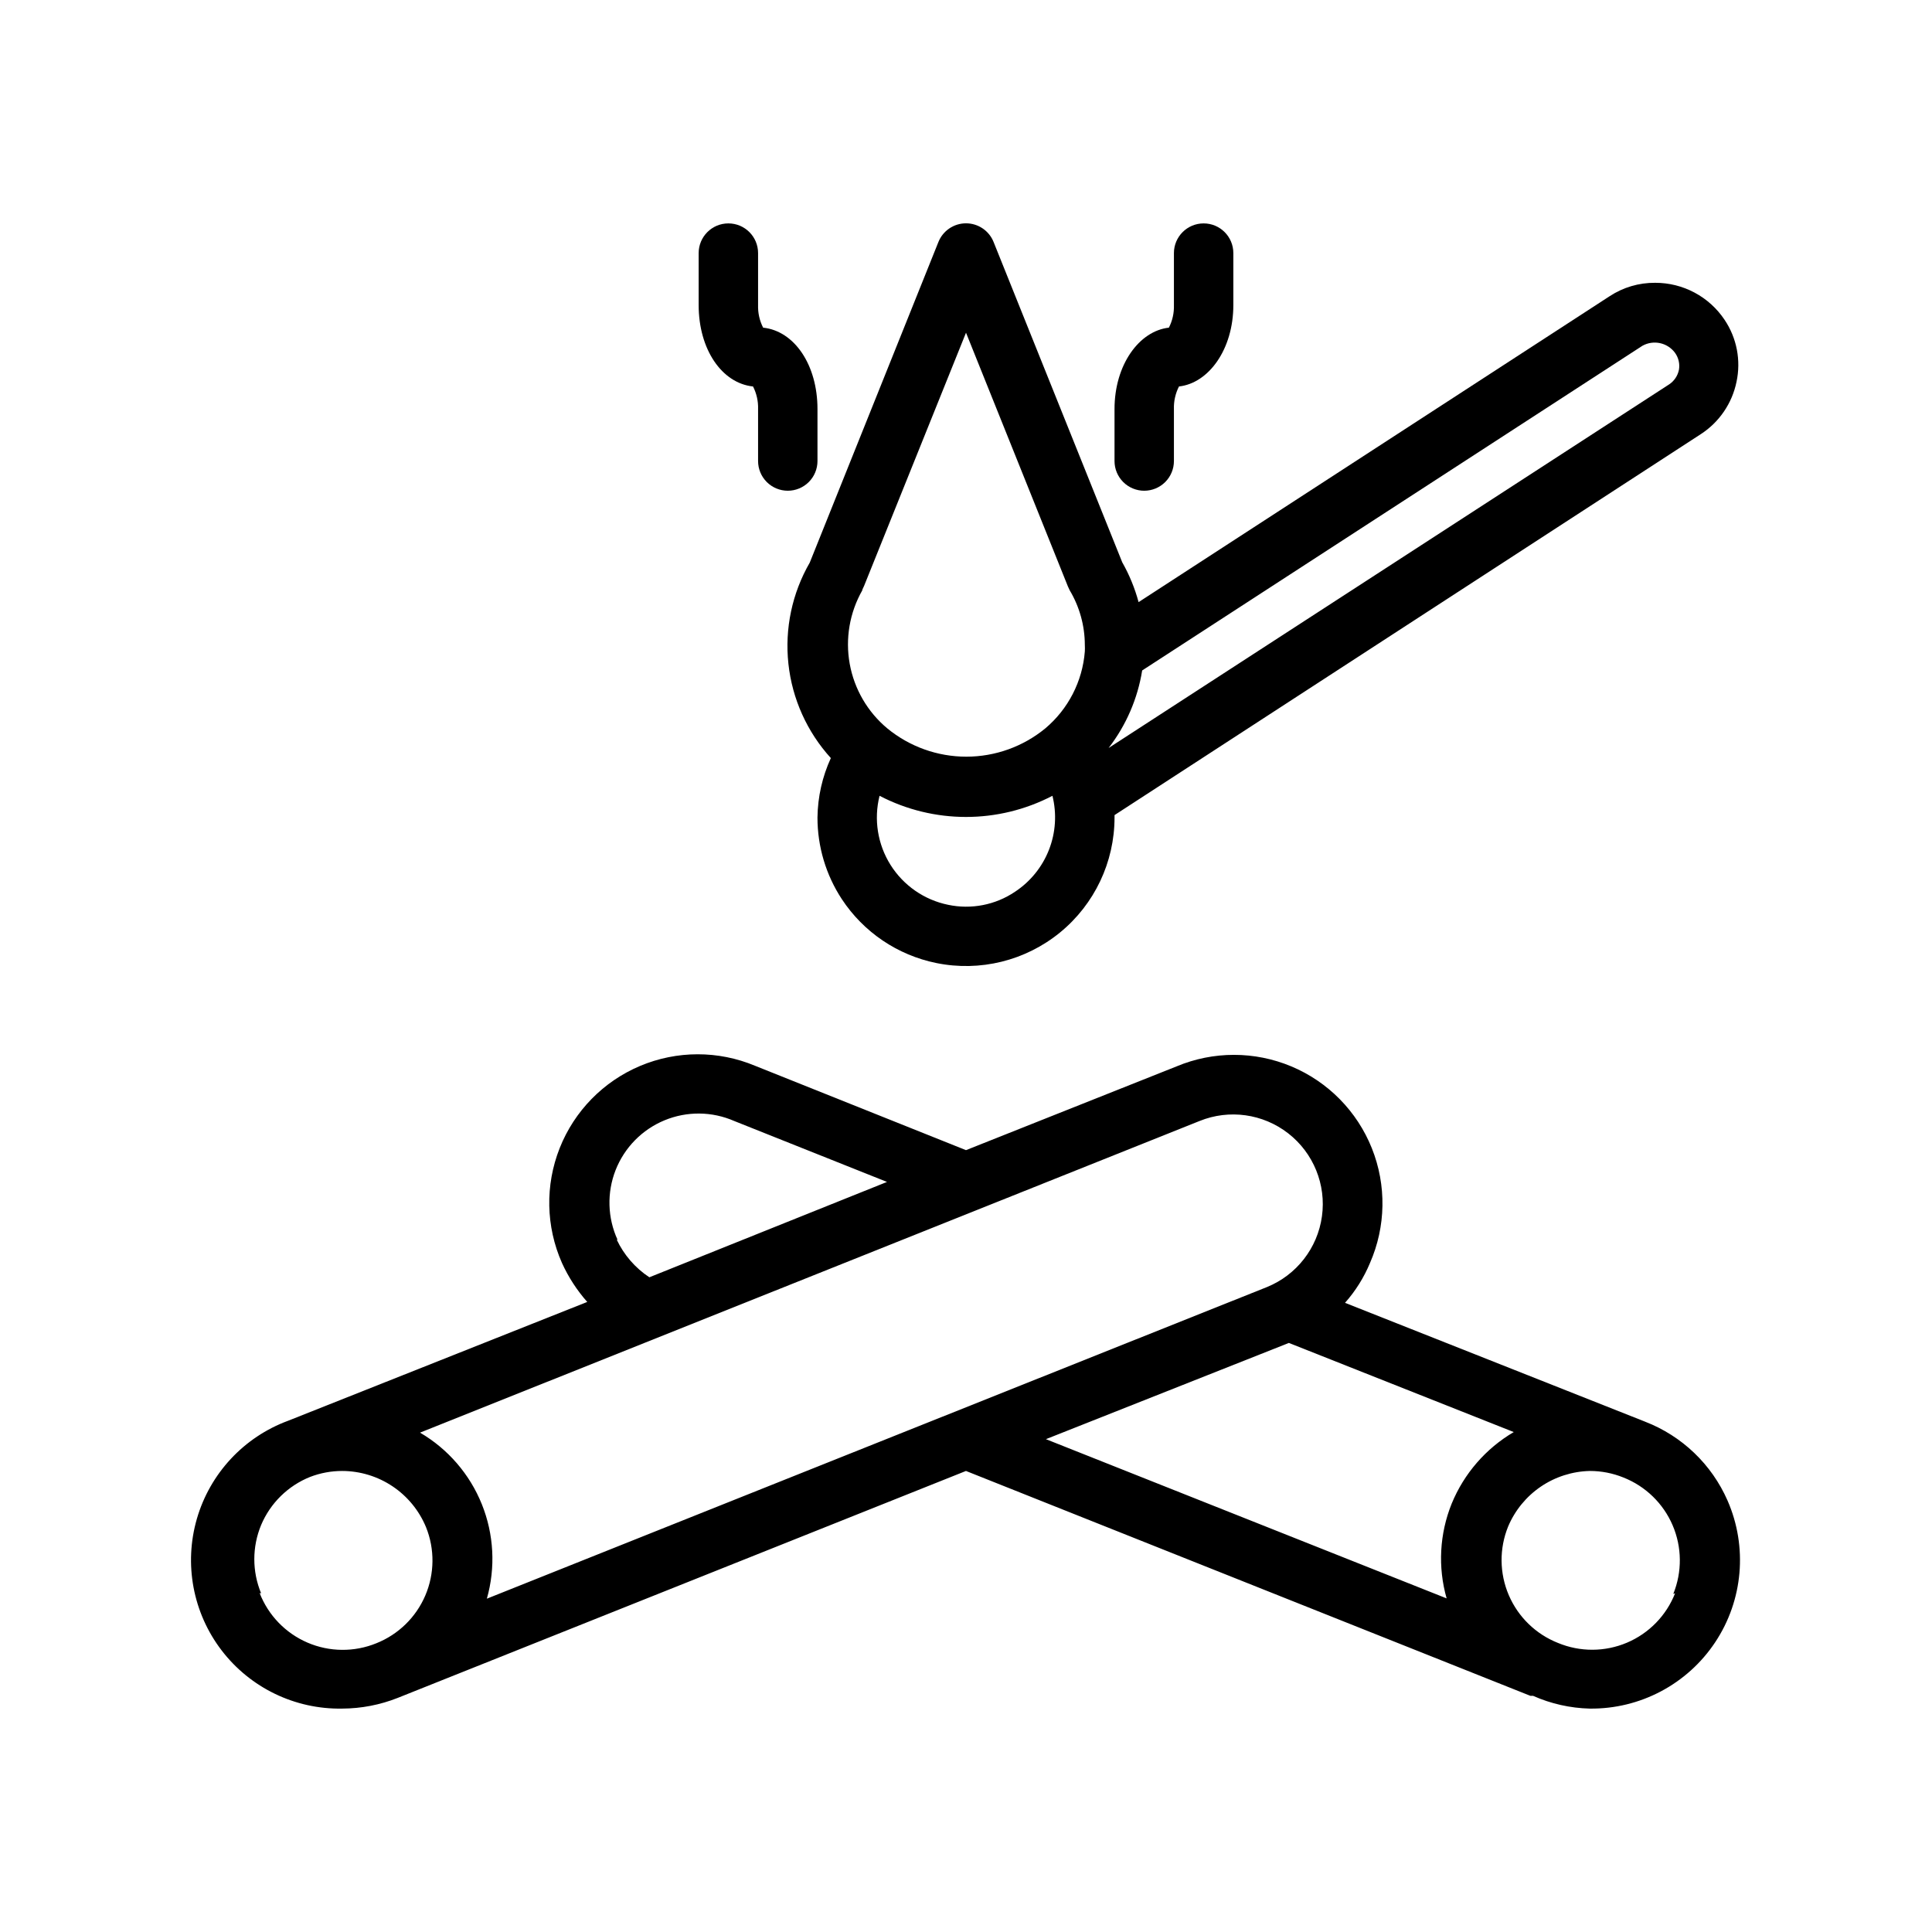 <?xml version="1.0" encoding="UTF-8"?>
<!-- Uploaded to: ICON Repo, www.iconrepo.com, Generator: ICON Repo Mixer Tools -->
<svg fill="#000000" width="800px" height="800px" version="1.1" viewBox="144 144 512 512" xmlns="http://www.w3.org/2000/svg">
 <g>
  <path d="m604.2 245.16c1.207-5.66 0.07-11.566-3.148-16.375-4.098-6.164-11.02-9.859-18.422-9.84-4.277-0.035-8.469 1.199-12.043 3.543l-124.85 81.082c-0.992-3.684-2.445-7.231-4.328-10.547l-34.086-84.863c-1.188-3.004-4.09-4.977-7.32-4.977s-6.137 1.973-7.324 4.977l-34.086 84.941c-4.68 8.109-6.66 17.5-5.656 26.809 1.004 9.312 4.945 18.062 11.246 24.988-2.269 4.941-3.473 10.305-3.543 15.742-0.008 7.695 2.234 15.219 6.457 21.648 5.762 8.75 14.77 14.84 25.031 16.926 11.582 2.363 23.613-0.602 32.77-8.078 9.156-7.477 14.465-18.672 14.465-30.496v-0.629l155.31-100.92c4.926-3.172 8.359-8.195 9.527-13.934zm-231.67 55.105 0.473-1.023 27-67.07 27 67.227 0.473 1.023c2.617 4.379 4.004 9.383 4.016 14.484 0.031 0.578 0.031 1.156 0 1.73-0.621 7.926-4.391 15.27-10.473 20.391-5.898 4.848-13.301 7.5-20.938 7.5s-15.039-2.652-20.941-7.5c-5.223-4.356-8.746-10.41-9.957-17.102-1.207-6.691-0.023-13.598 3.344-19.504zm40.461 80.059c-5.191 3.504-11.582 4.75-17.715 3.461-6.316-1.289-11.828-5.102-15.266-10.559-3.434-5.457-4.488-12.078-2.918-18.332 14.359 7.477 31.461 7.477 45.816 0 1.18 4.746 0.863 9.738-0.914 14.293-1.777 4.555-4.922 8.445-9.004 11.137zm175.94-138.31c-0.316 1.578-1.254 2.969-2.598 3.856l-148.54 96.355c4.637-5.996 7.695-13.062 8.895-20.547l132.57-86.043c2.949-1.645 6.66-0.836 8.656 1.891 0.926 1.301 1.297 2.914 1.023 4.488z"/>
  <path d="m579.95 520.75-79.508-31.488c2.773-3.125 5.008-6.688 6.613-10.547 4.234-9.66 4.418-20.621 0.5-30.414-3.914-9.797-11.598-17.609-21.328-21.691-9.73-4.078-20.688-4.082-30.418-0.008l-55.812 22.199-55.891-22.355h-0.004c-9.746-4.078-20.727-4.066-30.465 0.035-9.738 4.106-17.418 11.949-21.312 21.773-3.894 9.824-3.672 20.801 0.609 30.461 1.707 3.75 3.961 7.227 6.691 10.312l-79.27 31.488c-11.727 4.328-20.699 13.969-24.18 25.973-3.477 12.008-1.047 24.949 6.551 34.875 7.598 9.926 19.457 15.656 31.957 15.434 5.039-0.02 10.031-0.98 14.719-2.836l150.59-60.141 149.57 59.59h0.707c4.738 2.109 9.848 3.258 15.035 3.387 13.355 0.152 25.879-6.481 33.258-17.613 7.383-11.133 8.609-25.25 3.266-37.492-4.207-9.621-12.086-17.16-21.883-20.941zm-118.08-79.664c7.863-3.191 16.828-1.949 23.523 3.266 6.695 5.211 10.102 13.598 8.934 22-1.164 8.406-6.727 15.547-14.586 18.738l-206.72 82.578c2.344-8.262 1.875-17.066-1.332-25.031-3.207-7.965-8.969-14.641-16.379-18.973zm-154.21 31.488h0.004c-2.68-5.836-2.867-12.512-0.523-18.488 2.348-5.977 7.031-10.742 12.965-13.195 5.934-2.453 12.613-2.383 18.496 0.195l40.461 16.137-62.977 25.27c-3.75-2.473-6.742-5.934-8.66-9.996zm-94.465 93.676h0.004c-2.406-5.793-2.406-12.309 0-18.105 2.453-5.812 7.129-10.406 12.988-12.75 2.715-1.043 5.598-1.578 8.504-1.574 4.754 0.012 9.398 1.43 13.352 4.078 3.949 2.648 7.027 6.406 8.848 10.797 2.352 5.824 2.285 12.348-0.18 18.121-2.469 5.777-7.133 10.332-12.969 12.66-5.863 2.394-12.438 2.332-18.258-0.168-5.816-2.5-10.383-7.234-12.68-13.137zm272.37-66.359 59.59 23.617h0.008c-7.41 4.356-13.188 11.02-16.453 18.969-3.227 7.992-3.699 16.828-1.34 25.113l-106.19-42.195zm102.34 66.359h0.004c-2.324 5.894-6.918 10.605-12.75 13.078-5.832 2.473-12.414 2.496-18.266 0.07-5.867-2.312-10.566-6.875-13.051-12.672-2.484-5.793-2.547-12.344-0.172-18.188 1.805-4.277 4.809-7.945 8.648-10.559 3.84-2.609 8.355-4.055 13-4.16 3.047-0.004 6.07 0.586 8.895 1.73 5.867 2.312 10.566 6.875 13.051 12.668 2.484 5.797 2.547 12.348 0.172 18.191z"/>
  <path d="m447.23 274.05c2.09 0 4.09-0.832 5.566-2.305 1.477-1.477 2.305-3.481 2.305-5.566v-13.777c-0.066-2.074 0.395-4.133 1.34-5.984 7.871-0.867 14.406-9.84 14.406-21.57v-13.773c0-4.348-3.523-7.871-7.871-7.871-4.348 0-7.875 3.523-7.875 7.871v13.777c0.066 2.074-0.391 4.133-1.336 5.981-7.871 0.867-14.406 9.84-14.406 21.57v13.777c0 2.086 0.828 4.09 2.305 5.566 1.477 1.473 3.481 2.305 5.566 2.305z"/>
  <path d="m352.77 274.05c2.09 0 4.09-0.832 5.566-2.305 1.477-1.477 2.305-3.481 2.305-5.566v-13.777c0-11.73-6.141-20.703-14.406-21.57h0.004c-0.945-1.848-1.406-3.906-1.34-5.981v-13.777c0-4.348-3.523-7.871-7.871-7.871-4.348 0-7.875 3.523-7.875 7.871v13.777c0 11.73 6.141 20.703 14.406 21.57v-0.004c0.945 1.852 1.406 3.91 1.34 5.984v13.777c0 2.086 0.828 4.09 2.305 5.566 1.477 1.473 3.481 2.305 5.566 2.305z"/>
 </g>
</svg>